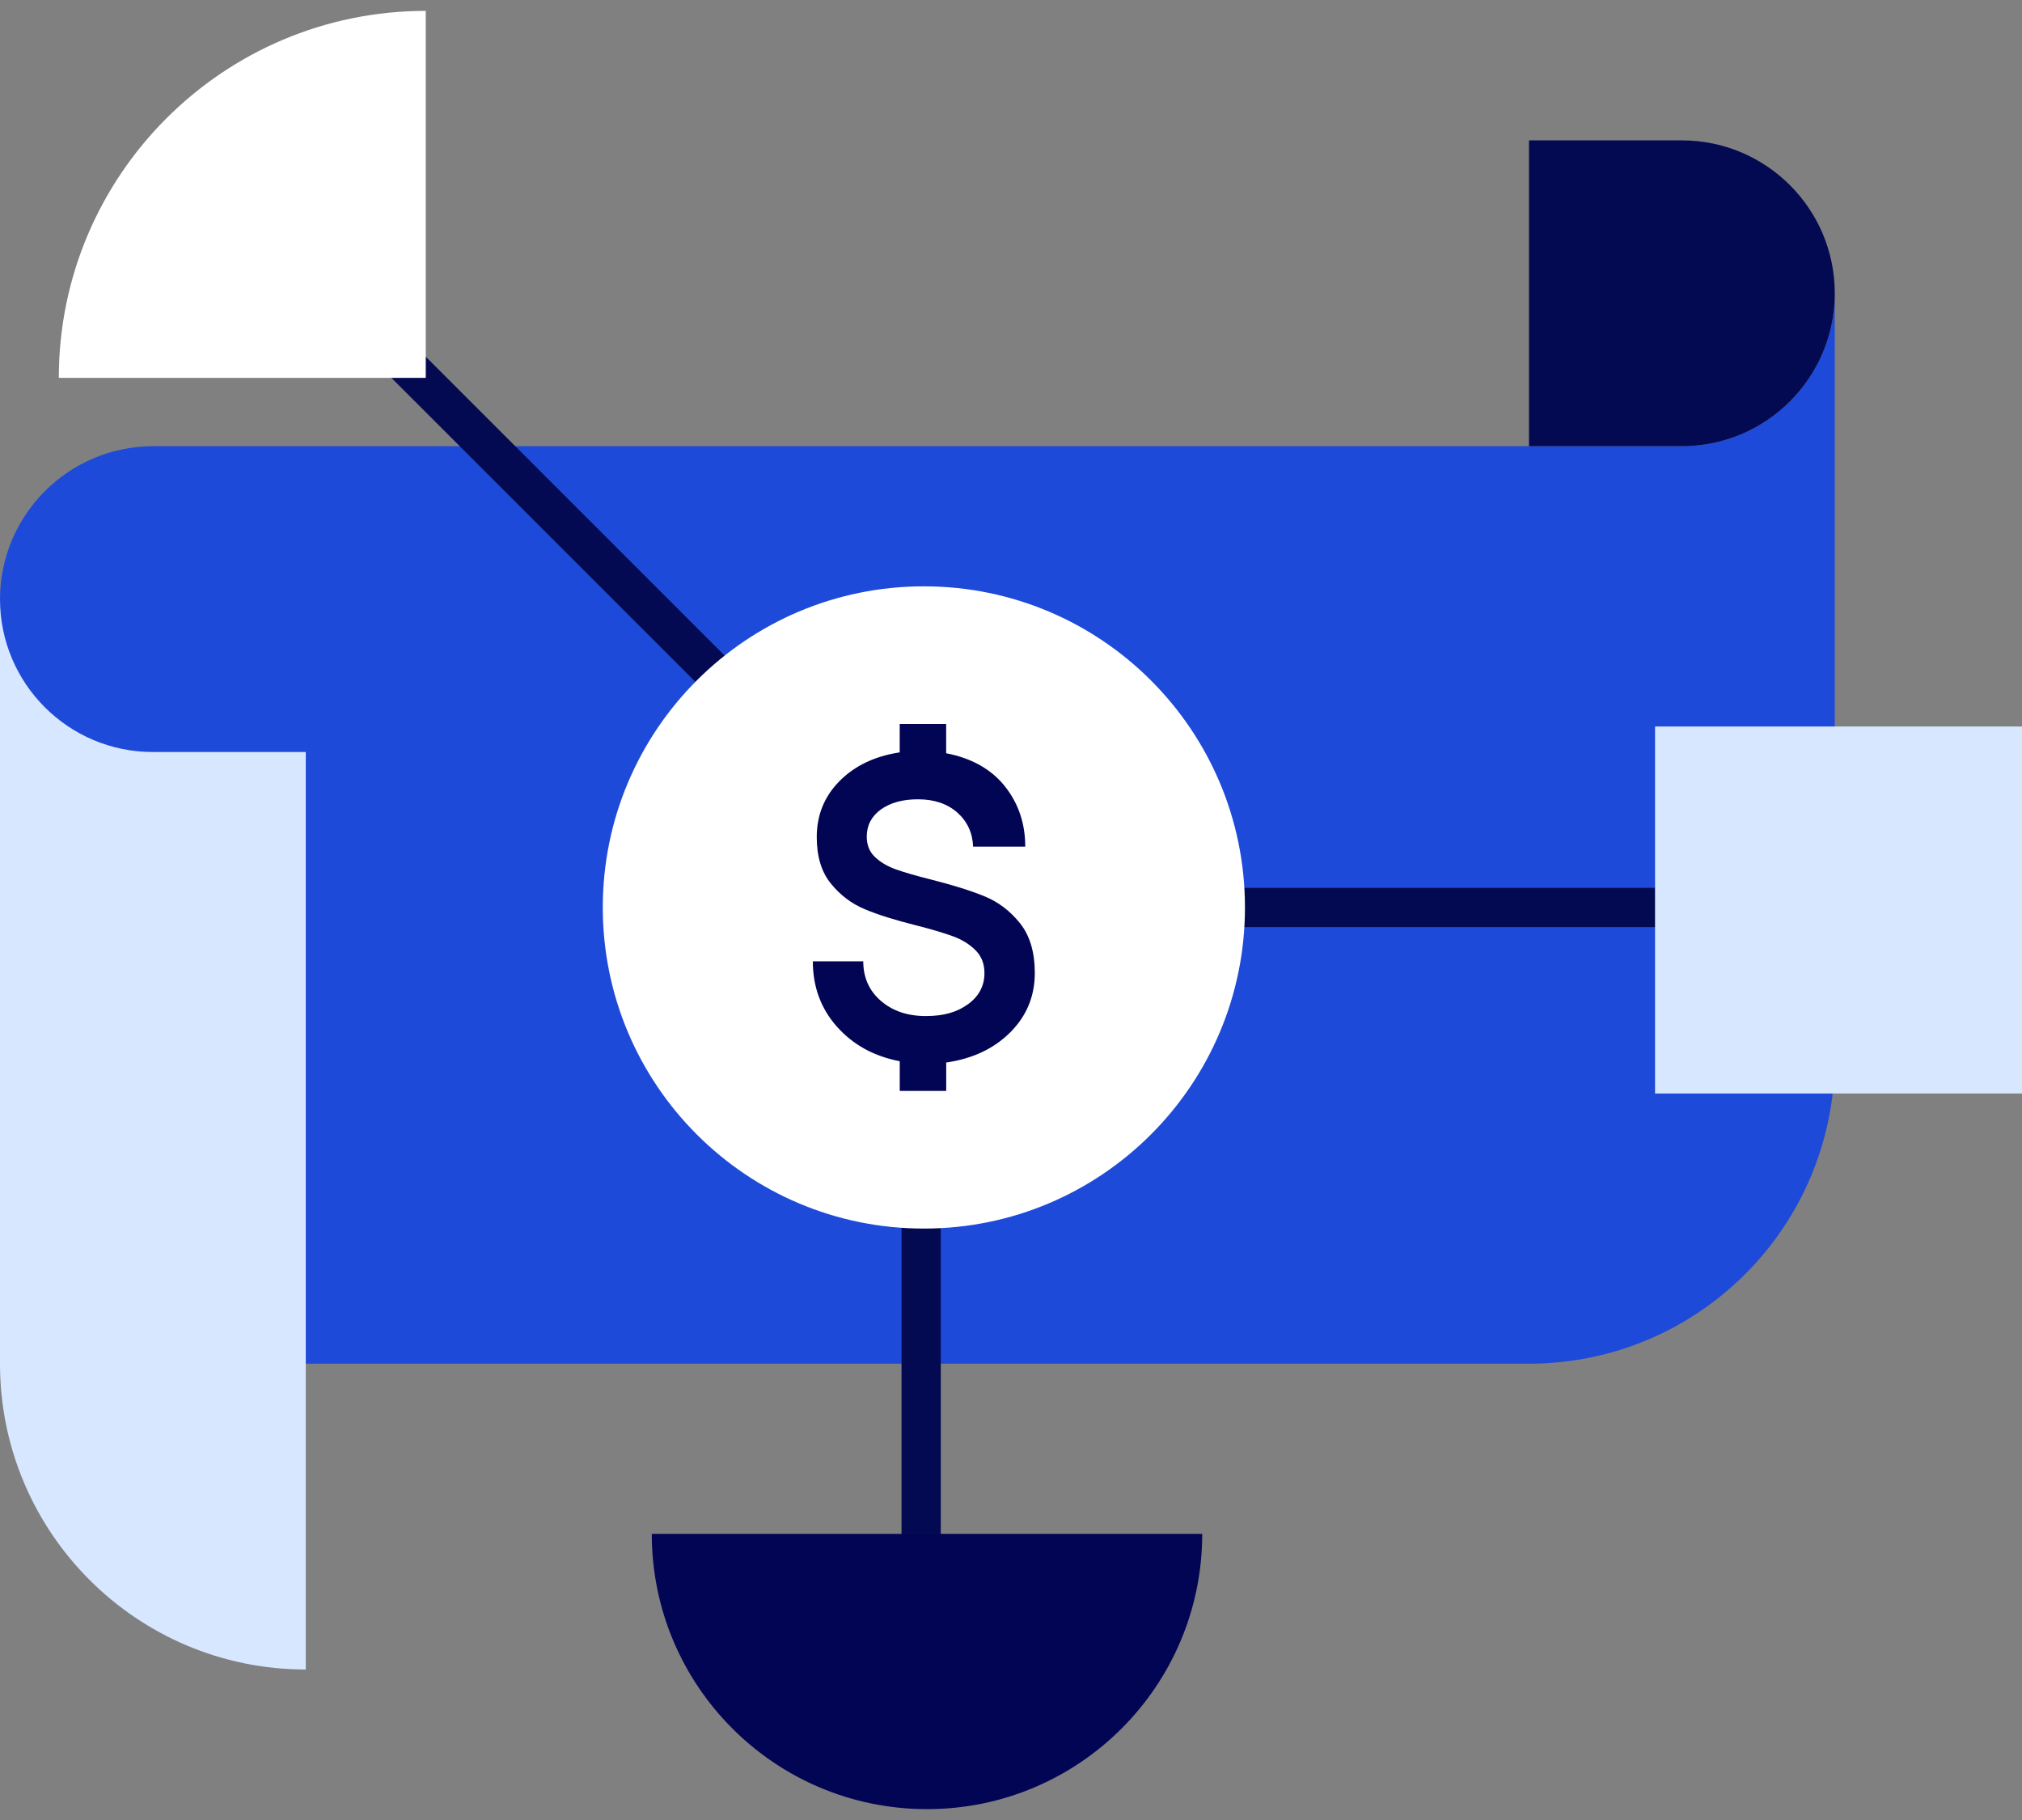 <svg width="180" height="162" viewBox="0 0 180 162" fill="none" xmlns="http://www.w3.org/2000/svg">
<rect x="0" y="0" width="180" height="162" fill="#808080" stroke="none"/>
<g clip-path="url(#clip0_174_3050)">
<path d="M149.719 39.717H13.651C6.112 39.717 0 45.828 0 53.368V121.236C0 121.318 0.065 121.383 0.147 121.383H136.109C151.143 121.383 163.33 109.197 163.33 94.163V26.106C163.33 33.625 157.234 39.717 149.719 39.717Z" fill="#1E4AD9"/>
<path d="M0 53.327V121.384C0 136.418 12.187 148.604 27.221 148.604V66.938H13.611C6.095 66.938 0 60.846 0 53.327Z" fill="#D7E7FF"/>
<path d="M149.723 39.717H136.113V12.496L149.723 12.496C157.234 12.496 163.333 18.595 163.333 26.106C163.333 33.617 157.234 39.717 149.723 39.717Z" fill="#030A52"/>
<path d="M149.784 79.03H84.453V82.524H149.784V79.03Z" fill="#030A52"/>
<path d="M37.042 30.891L34.571 33.361L80.768 79.558L83.238 77.087L37.042 30.891Z" fill="#030A52"/>
<path d="M83.749 81.816H80.255V147.148H83.749V81.816Z" fill="#030A52"/>
<path d="M82.244 109.356C98.03 109.356 110.827 96.559 110.827 80.773C110.827 64.987 98.03 52.19 82.244 52.19C66.458 52.19 53.661 64.987 53.661 80.773C53.661 96.559 66.458 109.356 82.244 109.356Z" fill="white"/>
<path d="M84.232 67.048C86.499 67.486 88.241 68.468 89.452 69.985C90.663 71.507 91.269 73.299 91.269 75.361H86.629C86.576 74.125 86.106 73.111 85.218 72.325C84.33 71.54 83.16 71.147 81.72 71.147C80.354 71.147 79.254 71.45 78.415 72.055C77.576 72.661 77.159 73.467 77.159 74.473C77.159 75.222 77.404 75.827 77.895 76.289C78.386 76.752 79.008 77.12 79.769 77.39C80.53 77.66 81.581 77.963 82.919 78.298C84.854 78.789 86.433 79.284 87.656 79.787C88.879 80.29 89.931 81.088 90.806 82.184C91.682 83.281 92.119 84.758 92.119 86.611C92.119 88.673 91.391 90.432 89.935 91.888C88.478 93.344 86.576 94.24 84.232 94.576V97.104H80.096V94.461C77.801 94.023 75.94 92.997 74.508 91.389C73.076 89.777 72.36 87.838 72.36 85.568H76.848C76.848 87.012 77.372 88.186 78.415 89.086C79.458 89.99 80.792 90.44 82.416 90.44C84.04 90.44 85.218 90.084 86.188 89.376C87.153 88.668 87.636 87.748 87.636 86.611C87.636 85.784 87.37 85.109 86.842 84.582C86.314 84.054 85.648 83.641 84.85 83.346C84.052 83.052 82.944 82.72 81.524 82.36C79.667 81.898 78.153 81.419 76.979 80.928C75.805 80.438 74.799 79.677 73.964 78.646C73.125 77.615 72.708 76.236 72.708 74.51C72.708 72.55 73.383 70.889 74.737 69.523C76.091 68.157 77.875 67.306 80.092 66.97V64.442H84.228V67.048H84.232Z" fill="#020553"/>
<path d="M82.522 161.033C96.055 161.033 107.022 150.065 107.022 136.532H58.022C58.022 150.065 68.989 161.033 82.522 161.033Z" fill="#020553"/>
<path d="M37.902 0.968V33.633H5.236C5.236 15.605 19.874 0.968 37.902 0.968Z" fill="white"/>
<path d="M180 64.667H147.334V97.333H180V64.667Z" fill="#D7E7FF"/>
</g>
<defs>
<clipPath id="clip0_174_3050">
<rect width="180" height="160.065" fill="white" transform="translate(0 0.968)"/>
</clipPath>
</defs>
</svg>
